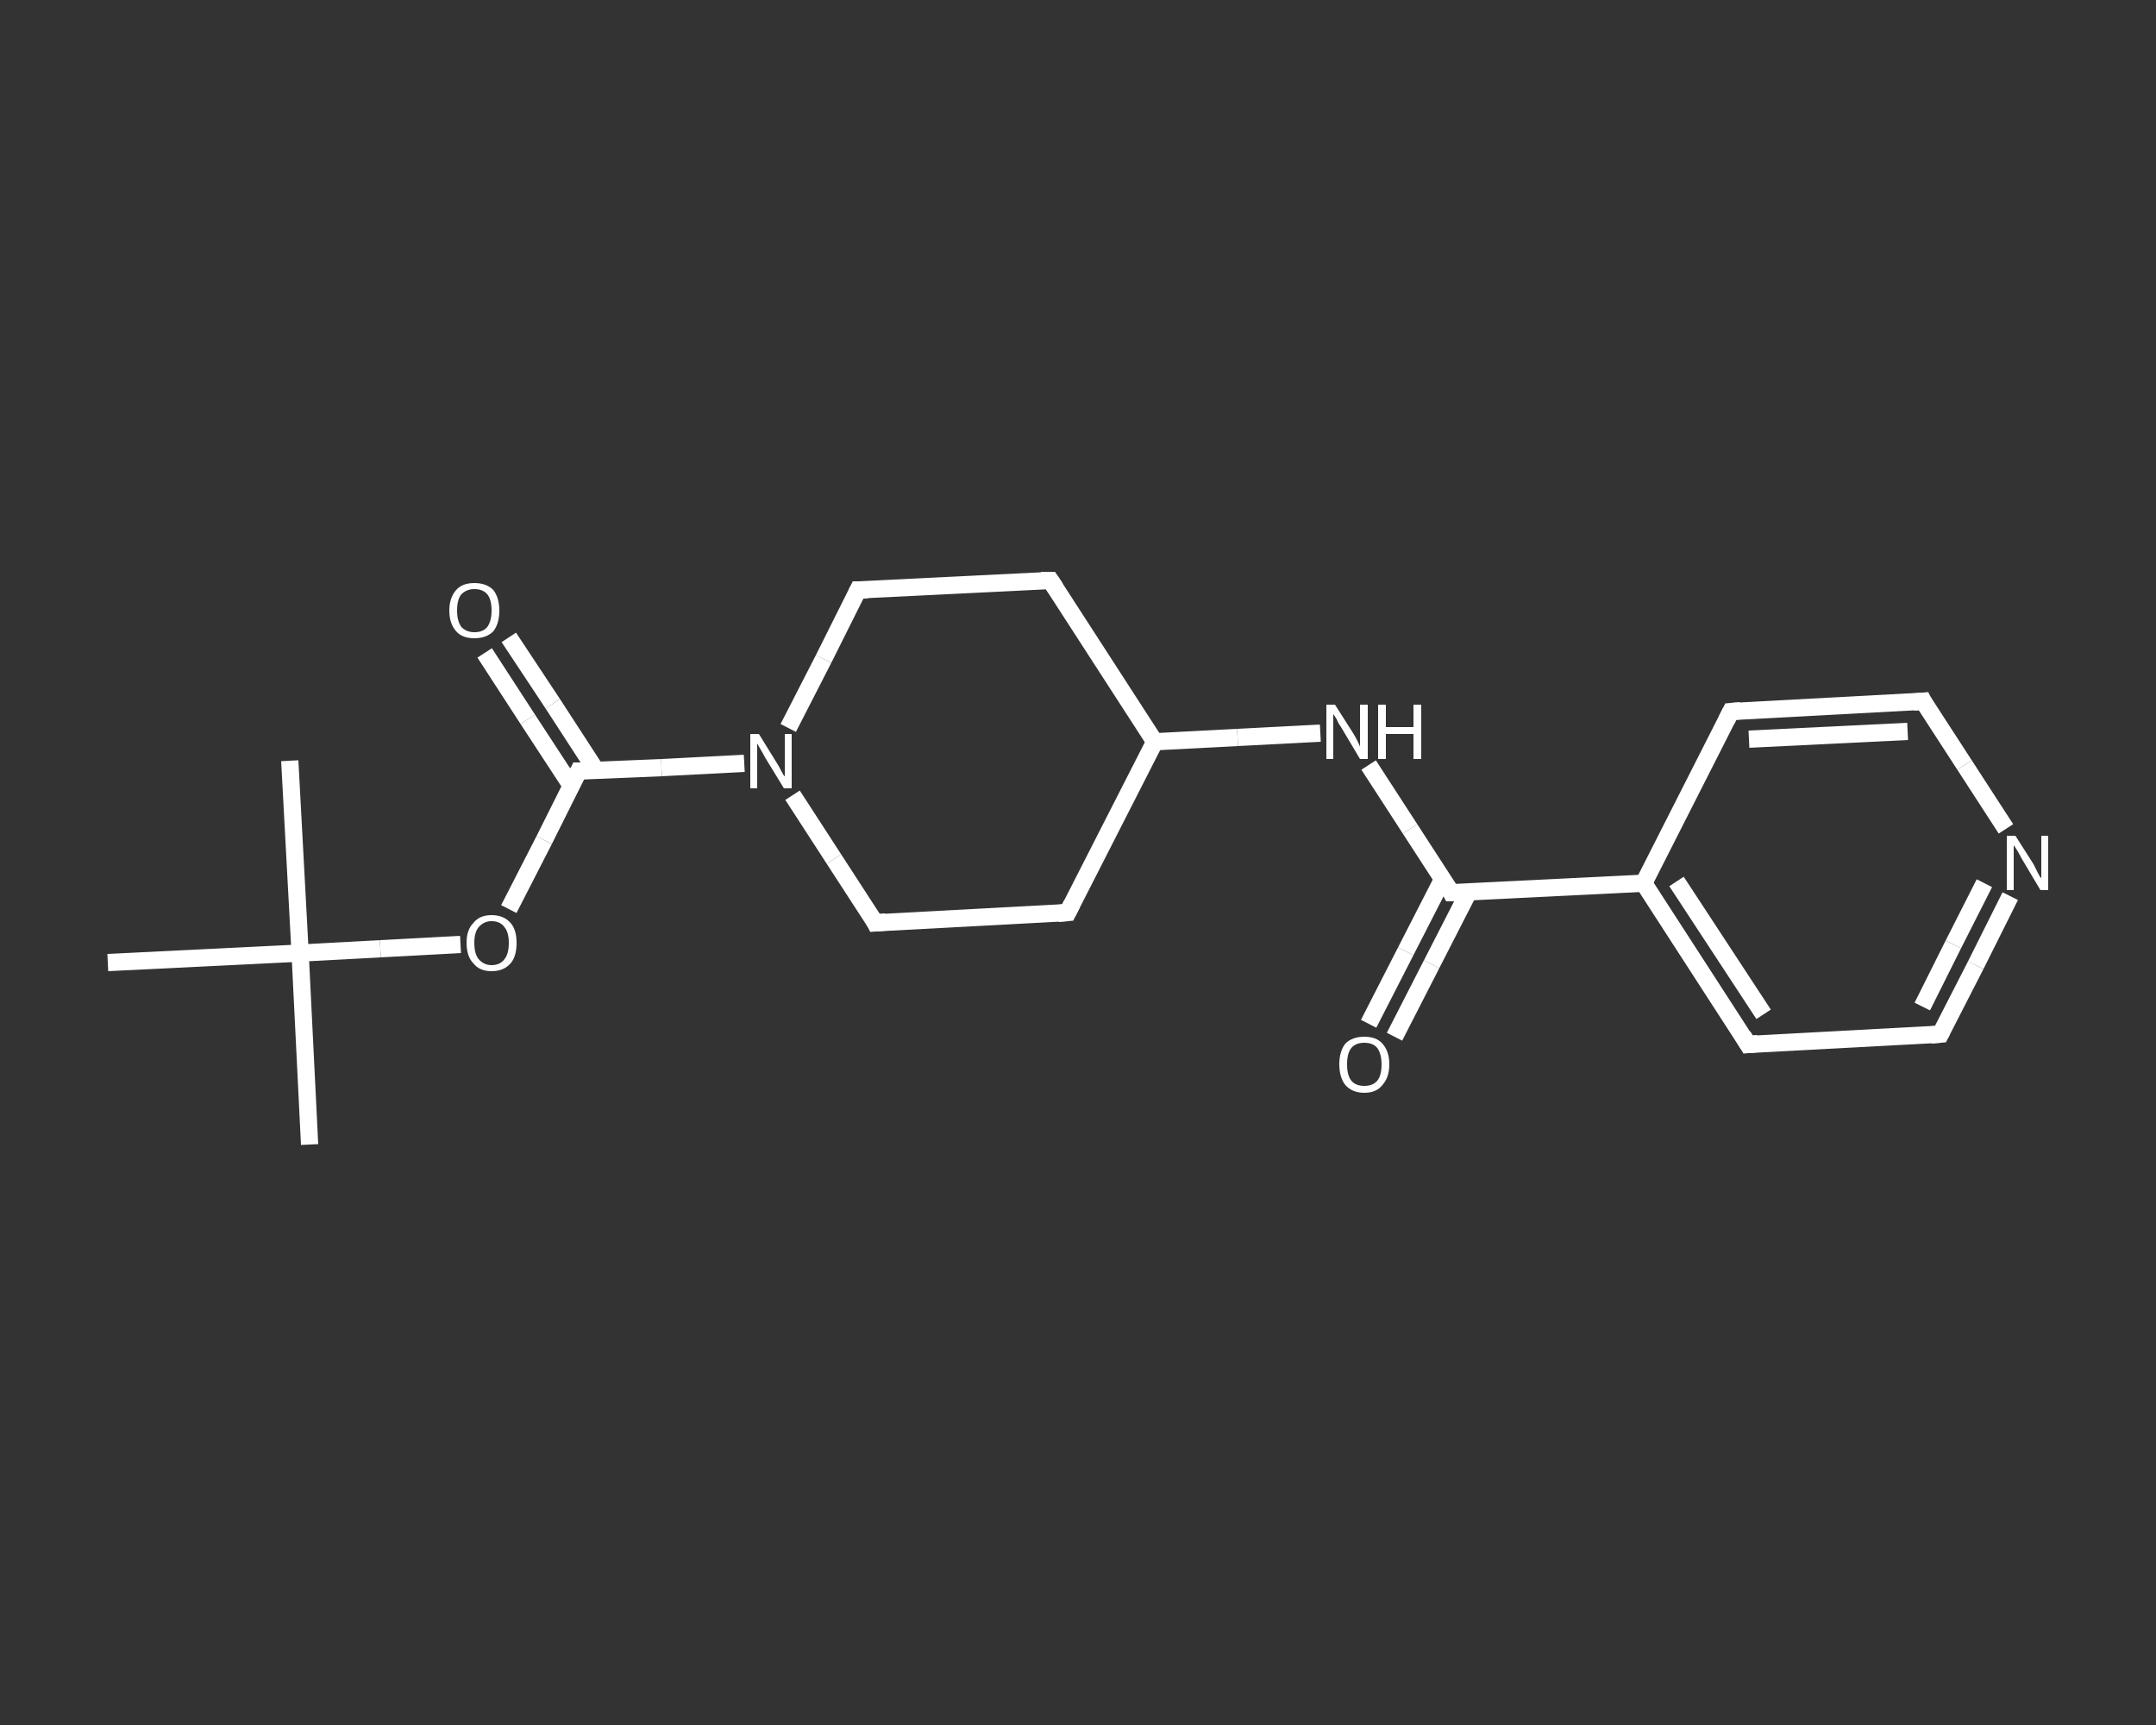 <?xml version='1.0' encoding='iso-8859-1'?>
<svg version='1.1' baseProfile='full'
              xmlns='http://www.w3.org/2000/svg'
                      xmlns:rdkit='http://www.rdkit.org/xml'
                      xmlns:xlink='http://www.w3.org/1999/xlink'
                  xml:space='preserve'
width='250px' height='200px' viewBox='0 0 250 200'>
<rect x="0" y="0" width="250" height="200" fill="#333333" stroke="none"/>
<!-- END OF HEADER -->
<rect style='opacity:1.0;fill:transparent;stroke:none' width='250.0' height='200.0' x='0.0' y='0.0'> </rect>
<path class='bond-0 atom-0 atom-1' d='M 35.9,132.7 L 34.8,110.5' style='fill:none;fill-rule:evenodd;stroke:#FFFFFF;stroke-width:2.0px;stroke-linecap:butt;stroke-linejoin:miter;stroke-opacity:1' />
<path class='bond-1 atom-1 atom-2' d='M 34.8,110.5 L 33.6,88.2' style='fill:none;fill-rule:evenodd;stroke:#FFFFFF;stroke-width:2.0px;stroke-linecap:butt;stroke-linejoin:miter;stroke-opacity:1' />
<path class='bond-2 atom-1 atom-3' d='M 34.8,110.5 L 12.5,111.6' style='fill:none;fill-rule:evenodd;stroke:#FFFFFF;stroke-width:2.0px;stroke-linecap:butt;stroke-linejoin:miter;stroke-opacity:1' />
<path class='bond-3 atom-1 atom-4' d='M 34.8,110.5 L 44.1,110.0' style='fill:none;fill-rule:evenodd;stroke:#FFFFFF;stroke-width:2.0px;stroke-linecap:butt;stroke-linejoin:miter;stroke-opacity:1' />
<path class='bond-3 atom-1 atom-4' d='M 44.1,110.0 L 53.4,109.5' style='fill:none;fill-rule:evenodd;stroke:#FFFFFF;stroke-width:2.0px;stroke-linecap:butt;stroke-linejoin:miter;stroke-opacity:1' />
<path class='bond-4 atom-4 atom-5' d='M 59.0,105.4 L 63.1,97.4' style='fill:none;fill-rule:evenodd;stroke:#FFFFFF;stroke-width:2.0px;stroke-linecap:butt;stroke-linejoin:miter;stroke-opacity:1' />
<path class='bond-4 atom-4 atom-5' d='M 63.1,97.4 L 67.1,89.4' style='fill:none;fill-rule:evenodd;stroke:#FFFFFF;stroke-width:2.0px;stroke-linecap:butt;stroke-linejoin:miter;stroke-opacity:1' />
<path class='bond-5 atom-5 atom-6' d='M 69.1,89.3 L 64.1,81.6' style='fill:none;fill-rule:evenodd;stroke:#FFFFFF;stroke-width:2.0px;stroke-linecap:butt;stroke-linejoin:miter;stroke-opacity:1' />
<path class='bond-5 atom-5 atom-6' d='M 64.1,81.6 L 59.0,73.9' style='fill:none;fill-rule:evenodd;stroke:#FFFFFF;stroke-width:2.0px;stroke-linecap:butt;stroke-linejoin:miter;stroke-opacity:1' />
<path class='bond-5 atom-5 atom-6' d='M 66.3,91.2 L 61.2,83.4' style='fill:none;fill-rule:evenodd;stroke:#FFFFFF;stroke-width:2.0px;stroke-linecap:butt;stroke-linejoin:miter;stroke-opacity:1' />
<path class='bond-5 atom-5 atom-6' d='M 61.2,83.4 L 56.2,75.7' style='fill:none;fill-rule:evenodd;stroke:#FFFFFF;stroke-width:2.0px;stroke-linecap:butt;stroke-linejoin:miter;stroke-opacity:1' />
<path class='bond-6 atom-5 atom-7' d='M 67.1,89.4 L 76.7,89.0' style='fill:none;fill-rule:evenodd;stroke:#FFFFFF;stroke-width:2.0px;stroke-linecap:butt;stroke-linejoin:miter;stroke-opacity:1' />
<path class='bond-6 atom-5 atom-7' d='M 76.7,89.0 L 86.3,88.5' style='fill:none;fill-rule:evenodd;stroke:#FFFFFF;stroke-width:2.0px;stroke-linecap:butt;stroke-linejoin:miter;stroke-opacity:1' />
<path class='bond-7 atom-7 atom-8' d='M 91.4,84.4 L 95.5,76.4' style='fill:none;fill-rule:evenodd;stroke:#FFFFFF;stroke-width:2.0px;stroke-linecap:butt;stroke-linejoin:miter;stroke-opacity:1' />
<path class='bond-7 atom-7 atom-8' d='M 95.5,76.4 L 99.5,68.4' style='fill:none;fill-rule:evenodd;stroke:#FFFFFF;stroke-width:2.0px;stroke-linecap:butt;stroke-linejoin:miter;stroke-opacity:1' />
<path class='bond-8 atom-8 atom-9' d='M 99.5,68.4 L 121.8,67.3' style='fill:none;fill-rule:evenodd;stroke:#FFFFFF;stroke-width:2.0px;stroke-linecap:butt;stroke-linejoin:miter;stroke-opacity:1' />
<path class='bond-9 atom-9 atom-10' d='M 121.8,67.3 L 133.9,86.0' style='fill:none;fill-rule:evenodd;stroke:#FFFFFF;stroke-width:2.0px;stroke-linecap:butt;stroke-linejoin:miter;stroke-opacity:1' />
<path class='bond-10 atom-10 atom-11' d='M 133.9,86.0 L 143.5,85.5' style='fill:none;fill-rule:evenodd;stroke:#FFFFFF;stroke-width:2.0px;stroke-linecap:butt;stroke-linejoin:miter;stroke-opacity:1' />
<path class='bond-10 atom-10 atom-11' d='M 143.5,85.5 L 153.1,85.0' style='fill:none;fill-rule:evenodd;stroke:#FFFFFF;stroke-width:2.0px;stroke-linecap:butt;stroke-linejoin:miter;stroke-opacity:1' />
<path class='bond-11 atom-11 atom-12' d='M 158.7,88.7 L 163.5,96.1' style='fill:none;fill-rule:evenodd;stroke:#FFFFFF;stroke-width:2.0px;stroke-linecap:butt;stroke-linejoin:miter;stroke-opacity:1' />
<path class='bond-11 atom-11 atom-12' d='M 163.5,96.1 L 168.3,103.5' style='fill:none;fill-rule:evenodd;stroke:#FFFFFF;stroke-width:2.0px;stroke-linecap:butt;stroke-linejoin:miter;stroke-opacity:1' />
<path class='bond-12 atom-12 atom-13' d='M 167.3,101.9 L 163.0,110.3' style='fill:none;fill-rule:evenodd;stroke:#FFFFFF;stroke-width:2.0px;stroke-linecap:butt;stroke-linejoin:miter;stroke-opacity:1' />
<path class='bond-12 atom-12 atom-13' d='M 163.0,110.3 L 158.7,118.7' style='fill:none;fill-rule:evenodd;stroke:#FFFFFF;stroke-width:2.0px;stroke-linecap:butt;stroke-linejoin:miter;stroke-opacity:1' />
<path class='bond-12 atom-12 atom-13' d='M 170.3,103.4 L 166.0,111.8' style='fill:none;fill-rule:evenodd;stroke:#FFFFFF;stroke-width:2.0px;stroke-linecap:butt;stroke-linejoin:miter;stroke-opacity:1' />
<path class='bond-12 atom-12 atom-13' d='M 166.0,111.8 L 161.7,120.2' style='fill:none;fill-rule:evenodd;stroke:#FFFFFF;stroke-width:2.0px;stroke-linecap:butt;stroke-linejoin:miter;stroke-opacity:1' />
<path class='bond-13 atom-12 atom-14' d='M 168.3,103.5 L 190.6,102.4' style='fill:none;fill-rule:evenodd;stroke:#FFFFFF;stroke-width:2.0px;stroke-linecap:butt;stroke-linejoin:miter;stroke-opacity:1' />
<path class='bond-14 atom-14 atom-15' d='M 190.6,102.4 L 202.7,121.1' style='fill:none;fill-rule:evenodd;stroke:#FFFFFF;stroke-width:2.0px;stroke-linecap:butt;stroke-linejoin:miter;stroke-opacity:1' />
<path class='bond-14 atom-14 atom-15' d='M 194.4,102.2 L 204.5,117.6' style='fill:none;fill-rule:evenodd;stroke:#FFFFFF;stroke-width:2.0px;stroke-linecap:butt;stroke-linejoin:miter;stroke-opacity:1' />
<path class='bond-15 atom-15 atom-16' d='M 202.7,121.1 L 225.0,119.9' style='fill:none;fill-rule:evenodd;stroke:#FFFFFF;stroke-width:2.0px;stroke-linecap:butt;stroke-linejoin:miter;stroke-opacity:1' />
<path class='bond-16 atom-16 atom-17' d='M 225.0,119.9 L 229.1,111.9' style='fill:none;fill-rule:evenodd;stroke:#FFFFFF;stroke-width:2.0px;stroke-linecap:butt;stroke-linejoin:miter;stroke-opacity:1' />
<path class='bond-16 atom-16 atom-17' d='M 229.1,111.9 L 233.1,103.9' style='fill:none;fill-rule:evenodd;stroke:#FFFFFF;stroke-width:2.0px;stroke-linecap:butt;stroke-linejoin:miter;stroke-opacity:1' />
<path class='bond-16 atom-16 atom-17' d='M 222.9,116.7 L 226.5,109.5' style='fill:none;fill-rule:evenodd;stroke:#FFFFFF;stroke-width:2.0px;stroke-linecap:butt;stroke-linejoin:miter;stroke-opacity:1' />
<path class='bond-16 atom-16 atom-17' d='M 226.5,109.5 L 230.1,102.4' style='fill:none;fill-rule:evenodd;stroke:#FFFFFF;stroke-width:2.0px;stroke-linecap:butt;stroke-linejoin:miter;stroke-opacity:1' />
<path class='bond-17 atom-17 atom-18' d='M 232.6,96.1 L 227.8,88.7' style='fill:none;fill-rule:evenodd;stroke:#FFFFFF;stroke-width:2.0px;stroke-linecap:butt;stroke-linejoin:miter;stroke-opacity:1' />
<path class='bond-17 atom-17 atom-18' d='M 227.8,88.7 L 223.0,81.3' style='fill:none;fill-rule:evenodd;stroke:#FFFFFF;stroke-width:2.0px;stroke-linecap:butt;stroke-linejoin:miter;stroke-opacity:1' />
<path class='bond-18 atom-18 atom-19' d='M 223.0,81.3 L 200.7,82.5' style='fill:none;fill-rule:evenodd;stroke:#FFFFFF;stroke-width:2.0px;stroke-linecap:butt;stroke-linejoin:miter;stroke-opacity:1' />
<path class='bond-18 atom-18 atom-19' d='M 221.2,84.8 L 202.8,85.7' style='fill:none;fill-rule:evenodd;stroke:#FFFFFF;stroke-width:2.0px;stroke-linecap:butt;stroke-linejoin:miter;stroke-opacity:1' />
<path class='bond-19 atom-10 atom-20' d='M 133.9,86.0 L 123.8,105.8' style='fill:none;fill-rule:evenodd;stroke:#FFFFFF;stroke-width:2.0px;stroke-linecap:butt;stroke-linejoin:miter;stroke-opacity:1' />
<path class='bond-20 atom-20 atom-21' d='M 123.8,105.8 L 101.5,107.0' style='fill:none;fill-rule:evenodd;stroke:#FFFFFF;stroke-width:2.0px;stroke-linecap:butt;stroke-linejoin:miter;stroke-opacity:1' />
<path class='bond-21 atom-21 atom-7' d='M 101.5,107.0 L 96.7,99.6' style='fill:none;fill-rule:evenodd;stroke:#FFFFFF;stroke-width:2.0px;stroke-linecap:butt;stroke-linejoin:miter;stroke-opacity:1' />
<path class='bond-21 atom-21 atom-7' d='M 96.7,99.6 L 91.9,92.2' style='fill:none;fill-rule:evenodd;stroke:#FFFFFF;stroke-width:2.0px;stroke-linecap:butt;stroke-linejoin:miter;stroke-opacity:1' />
<path class='bond-22 atom-19 atom-14' d='M 200.7,82.5 L 190.6,102.4' style='fill:none;fill-rule:evenodd;stroke:#FFFFFF;stroke-width:2.0px;stroke-linecap:butt;stroke-linejoin:miter;stroke-opacity:1' />
<path d='M 66.9,89.8 L 67.1,89.4 L 67.6,89.4' style='fill:none;stroke:#FFFFFF;stroke-width:2.0px;stroke-linecap:butt;stroke-linejoin:miter;stroke-opacity:1;' />
<path d='M 99.3,68.8 L 99.5,68.4 L 100.6,68.4' style='fill:none;stroke:#FFFFFF;stroke-width:2.0px;stroke-linecap:butt;stroke-linejoin:miter;stroke-opacity:1;' />
<path d='M 120.7,67.3 L 121.8,67.3 L 122.4,68.2' style='fill:none;stroke:#FFFFFF;stroke-width:2.0px;stroke-linecap:butt;stroke-linejoin:miter;stroke-opacity:1;' />
<path d='M 168.1,103.1 L 168.3,103.5 L 169.4,103.5' style='fill:none;stroke:#FFFFFF;stroke-width:2.0px;stroke-linecap:butt;stroke-linejoin:miter;stroke-opacity:1;' />
<path d='M 202.1,120.1 L 202.7,121.1 L 203.8,121.0' style='fill:none;stroke:#FFFFFF;stroke-width:2.0px;stroke-linecap:butt;stroke-linejoin:miter;stroke-opacity:1;' />
<path d='M 223.9,120.0 L 225.0,119.9 L 225.2,119.5' style='fill:none;stroke:#FFFFFF;stroke-width:2.0px;stroke-linecap:butt;stroke-linejoin:miter;stroke-opacity:1;' />
<path d='M 223.2,81.7 L 223.0,81.3 L 221.9,81.4' style='fill:none;stroke:#FFFFFF;stroke-width:2.0px;stroke-linecap:butt;stroke-linejoin:miter;stroke-opacity:1;' />
<path d='M 201.8,82.4 L 200.7,82.5 L 200.2,83.5' style='fill:none;stroke:#FFFFFF;stroke-width:2.0px;stroke-linecap:butt;stroke-linejoin:miter;stroke-opacity:1;' />
<path d='M 124.3,104.8 L 123.8,105.8 L 122.7,105.9' style='fill:none;stroke:#FFFFFF;stroke-width:2.0px;stroke-linecap:butt;stroke-linejoin:miter;stroke-opacity:1;' />
<path d='M 102.7,106.9 L 101.5,107.0 L 101.3,106.6' style='fill:none;stroke:#FFFFFF;stroke-width:2.0px;stroke-linecap:butt;stroke-linejoin:miter;stroke-opacity:1;' />
<path class='atom-4' d='M 54.1 109.3
Q 54.1 107.8, 54.9 107.0
Q 55.6 106.1, 57.0 106.1
Q 58.4 106.1, 59.2 107.0
Q 59.9 107.8, 59.9 109.3
Q 59.9 110.9, 59.2 111.7
Q 58.4 112.6, 57.0 112.6
Q 55.6 112.6, 54.9 111.7
Q 54.1 110.9, 54.1 109.3
M 57.0 111.9
Q 58.0 111.9, 58.5 111.2
Q 59.0 110.6, 59.0 109.3
Q 59.0 108.1, 58.5 107.5
Q 58.0 106.8, 57.0 106.8
Q 56.1 106.8, 55.5 107.5
Q 55.0 108.1, 55.0 109.3
Q 55.0 110.6, 55.5 111.2
Q 56.1 111.9, 57.0 111.9
' fill='#FFFFFF'/>
<path class='atom-6' d='M 52.1 70.8
Q 52.1 69.3, 52.9 68.4
Q 53.6 67.6, 55.0 67.6
Q 56.4 67.6, 57.2 68.4
Q 57.9 69.3, 57.9 70.8
Q 57.9 72.3, 57.2 73.2
Q 56.4 74.0, 55.0 74.0
Q 53.6 74.0, 52.9 73.2
Q 52.1 72.3, 52.1 70.8
M 55.0 73.3
Q 56.0 73.3, 56.5 72.7
Q 57.0 72.0, 57.0 70.8
Q 57.0 69.5, 56.5 68.9
Q 56.0 68.3, 55.0 68.3
Q 54.1 68.3, 53.5 68.9
Q 53.0 69.5, 53.0 70.8
Q 53.0 72.0, 53.5 72.7
Q 54.1 73.3, 55.0 73.3
' fill='#FFFFFF'/>
<path class='atom-7' d='M 88.0 85.1
L 90.1 88.5
Q 90.3 88.8, 90.6 89.4
Q 90.9 90.0, 91.0 90.0
L 91.0 85.1
L 91.8 85.1
L 91.8 91.4
L 90.9 91.4
L 88.7 87.8
Q 88.5 87.4, 88.2 86.9
Q 87.9 86.4, 87.8 86.2
L 87.8 91.4
L 87.0 91.4
L 87.0 85.1
L 88.0 85.1
' fill='#FFFFFF'/>
<path class='atom-11' d='M 154.8 81.7
L 156.9 85.0
Q 157.1 85.3, 157.4 85.9
Q 157.7 86.5, 157.7 86.6
L 157.7 81.7
L 158.6 81.7
L 158.6 88.0
L 157.7 88.0
L 155.5 84.3
Q 155.2 83.9, 155.0 83.4
Q 154.7 82.9, 154.6 82.8
L 154.6 88.0
L 153.8 88.0
L 153.8 81.7
L 154.8 81.7
' fill='#FFFFFF'/>
<path class='atom-11' d='M 159.8 81.7
L 160.7 81.7
L 160.7 84.3
L 163.9 84.3
L 163.9 81.7
L 164.8 81.7
L 164.8 88.0
L 163.9 88.0
L 163.9 85.1
L 160.7 85.1
L 160.7 88.0
L 159.8 88.0
L 159.8 81.7
' fill='#FFFFFF'/>
<path class='atom-13' d='M 155.3 123.4
Q 155.3 121.9, 156.0 121.0
Q 156.8 120.2, 158.2 120.2
Q 159.6 120.2, 160.3 121.0
Q 161.1 121.9, 161.1 123.4
Q 161.1 124.9, 160.3 125.8
Q 159.6 126.7, 158.2 126.7
Q 156.8 126.7, 156.0 125.8
Q 155.3 124.9, 155.3 123.4
M 158.2 125.9
Q 159.2 125.9, 159.7 125.3
Q 160.2 124.7, 160.2 123.4
Q 160.2 122.2, 159.7 121.5
Q 159.2 120.9, 158.2 120.9
Q 157.2 120.9, 156.7 121.5
Q 156.2 122.1, 156.2 123.4
Q 156.2 124.7, 156.7 125.3
Q 157.2 125.9, 158.2 125.9
' fill='#FFFFFF'/>
<path class='atom-17' d='M 233.7 96.9
L 235.8 100.2
Q 236.0 100.6, 236.3 101.2
Q 236.6 101.8, 236.7 101.8
L 236.7 96.9
L 237.5 96.9
L 237.5 103.2
L 236.6 103.2
L 234.4 99.5
Q 234.2 99.1, 233.9 98.6
Q 233.6 98.1, 233.5 98.0
L 233.5 103.2
L 232.7 103.2
L 232.7 96.9
L 233.7 96.9
' fill='#FFFFFF'/>
</svg>
